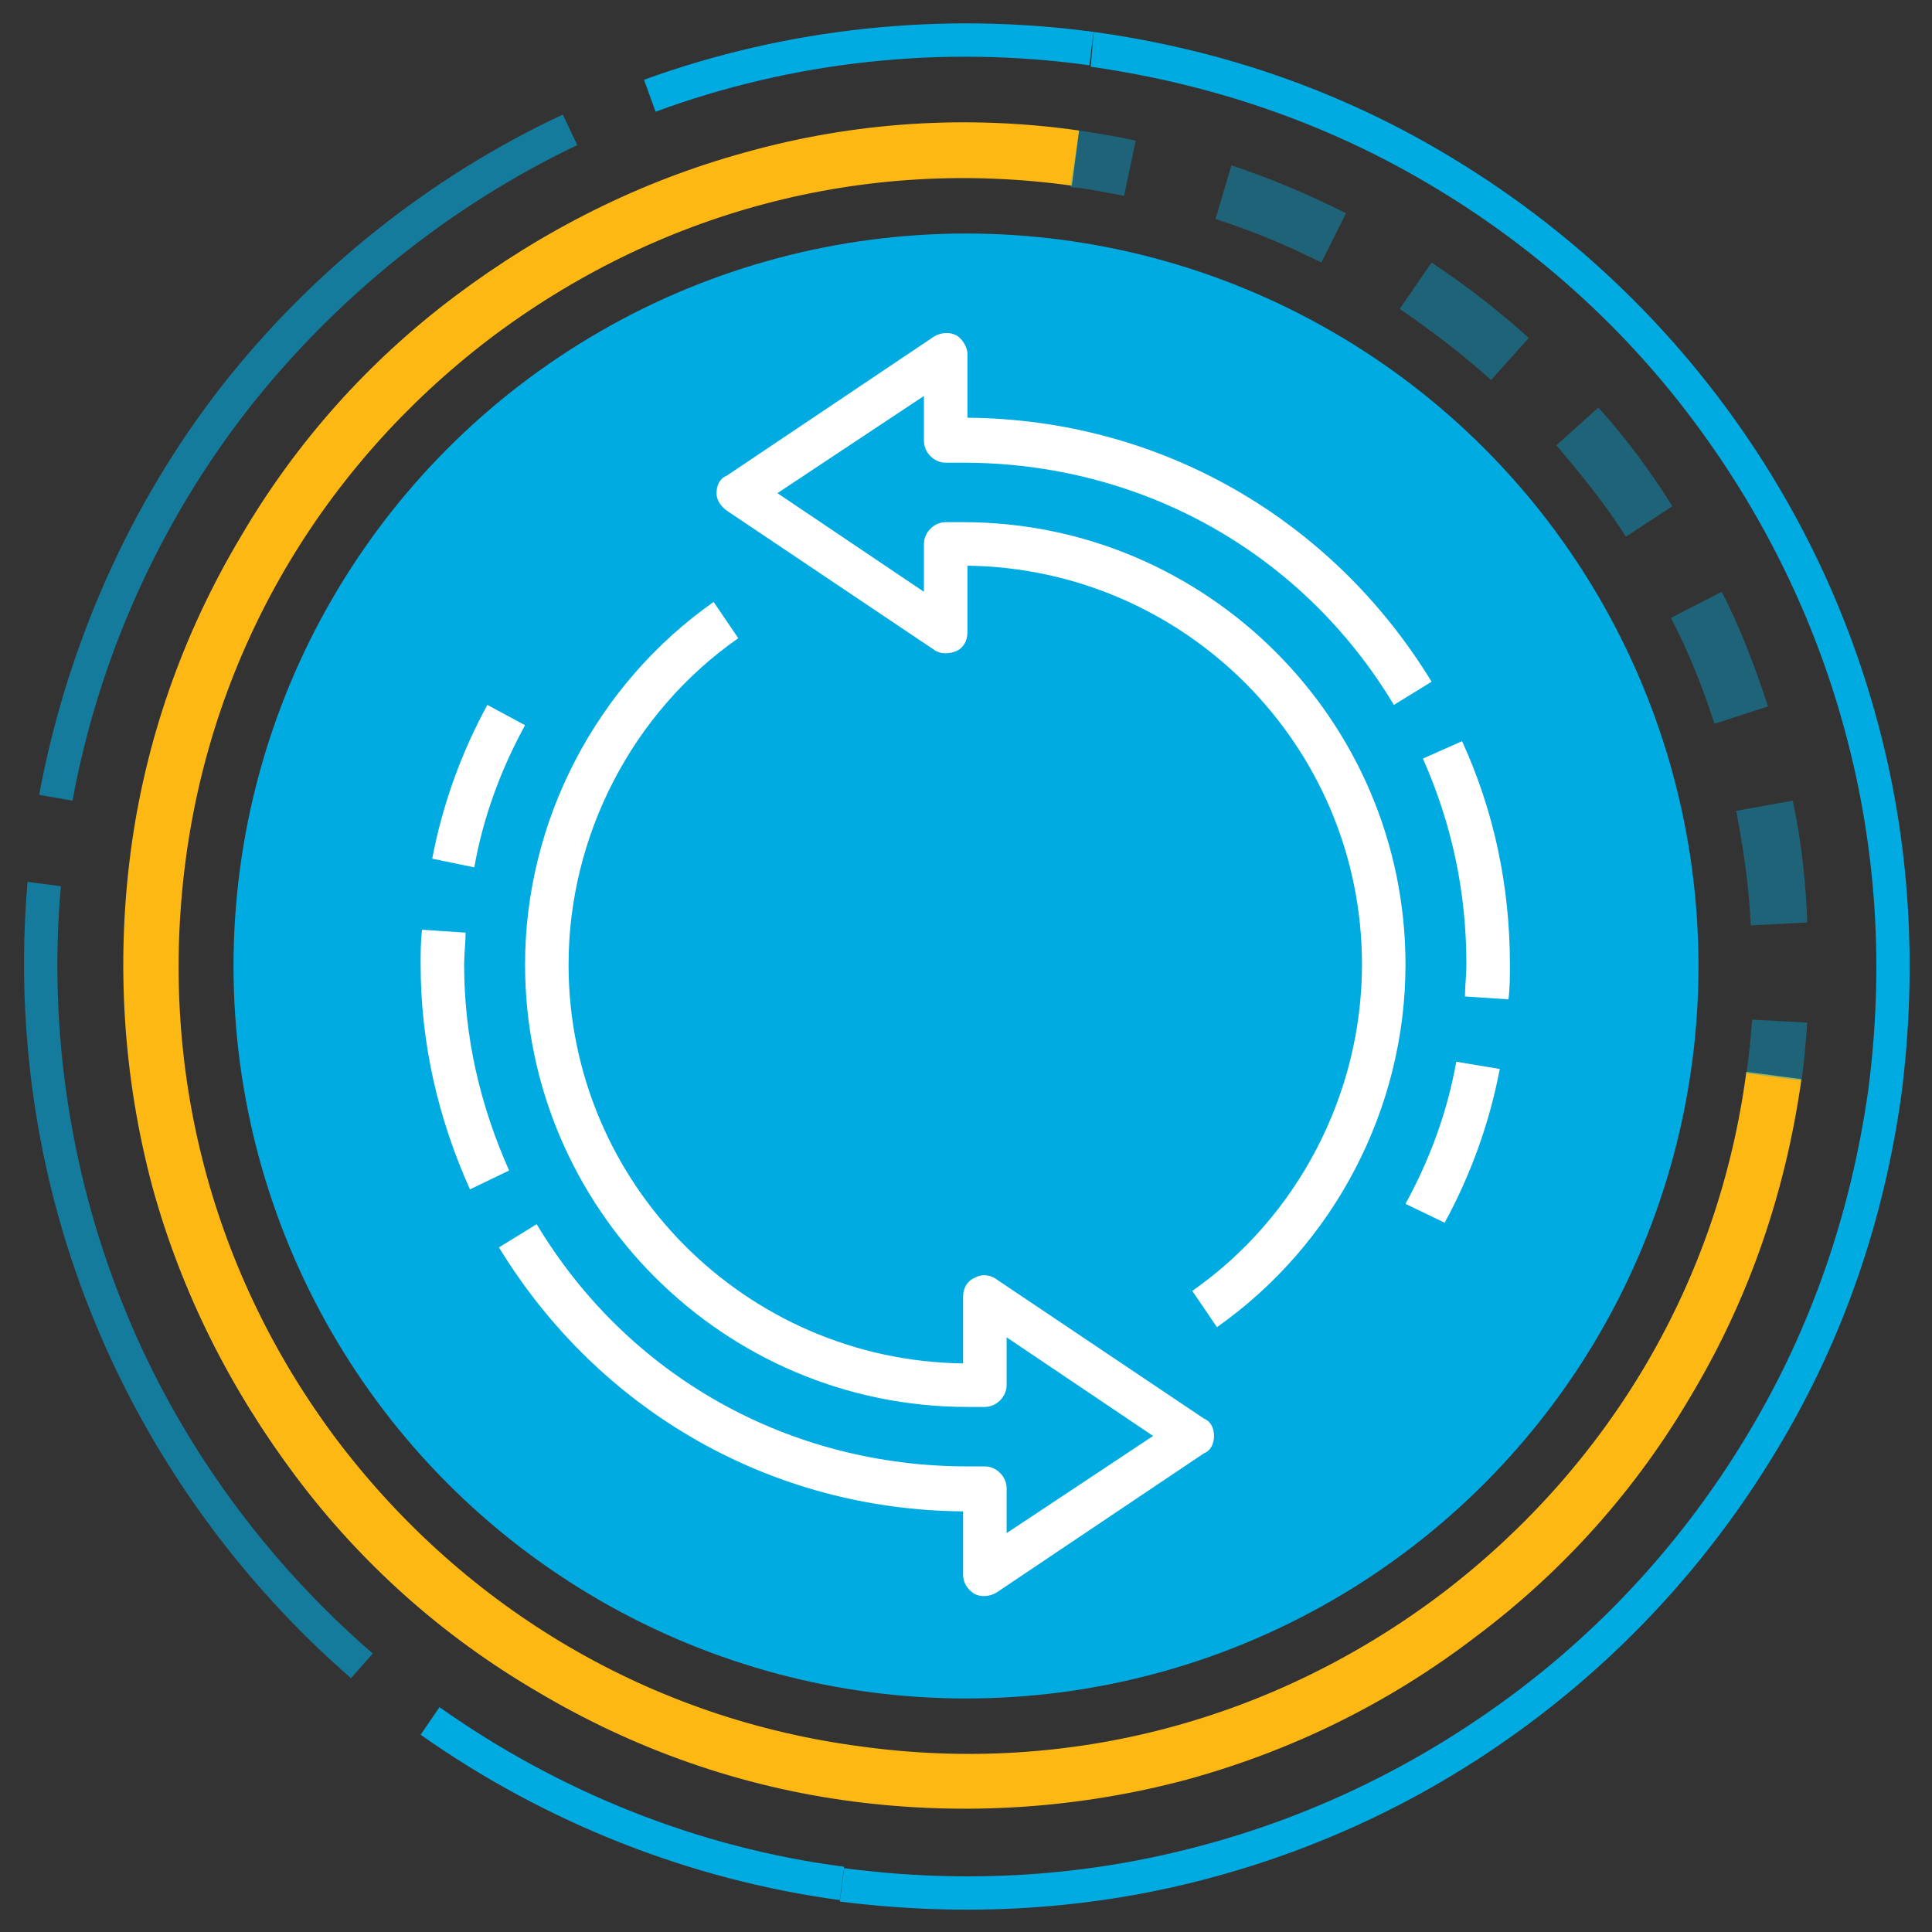 <?xml version="1.0" encoding="UTF-8"?>
<!-- Generator: Adobe Illustrator 28.0.0, SVG Export Plug-In . SVG Version: 6.00 Build 0)  -->
<svg xmlns="http://www.w3.org/2000/svg" xmlns:xlink="http://www.w3.org/1999/xlink" version="1.1" id="Layer_1" x="0px" y="0px" viewBox="0 0 133.2 133.2" style="enable-background:new 0 0 133.2 133.2;" xml:space="preserve">
<rect x="0" y="0" width="133.2" height="133.2" fill="#333333" stroke="none"/>
<style type="text/css">
	.st0{fill:#00ABE2;}
	.st1{opacity:0.6;fill:#00ABE2;}
	.st2{fill:#FDB814;}
	.st3{opacity:0.4;}
	.st4{fill:#FFFFFF;}
</style>
<g>
	<circle class="st0" cx="66.6" cy="66.6" r="50.5"></circle>
	<g>
		<g>
			<g>
				<path class="st0" d="M30.3,117.7c8.2,5.8,17.8,9.7,27.9,11l-0.3,2.3c-10.4-1.4-20.4-5.4-28.9-11.4L30.3,117.7z"></path>
			</g>
			<g>
				<path class="st1" d="M38.8,7.9l1,2.1c-8.8,4.2-16.6,10.5-22.6,18.1C11,36,6.8,45.4,5,55.2l-2.3-0.4c1.9-10.2,6.2-20,12.6-28.2      C21.5,18.7,29.6,12.2,38.8,7.9z M4.2,61.1c-0.9,10,0.7,20.2,4.5,29.4c3.7,9,9.6,17.1,17,23.5l-1.5,1.7      c-7.6-6.6-13.7-15-17.6-24.4c-4-9.6-5.6-20.1-4.7-30.5L4.2,61.1z"></path>
			</g>
			<g>
				<path class="st0" d="M75.4,2.2l-0.3,2.3C65,3.1,54.7,4.2,45.2,7.7l-0.8-2.2C54.3,1.9,65,0.8,75.4,2.2z"></path>
			</g>
		</g>
		<g>
			<path class="st0" d="M75.4,2.2c8.7,1.2,16.9,4,24.4,8.5c7.2,4.3,13.5,9.9,18.6,16.6c5.1,6.7,8.8,14.2,11,22.3     c2.3,8.4,2.8,17.1,1.7,25.8c-1.2,8.7-4,16.9-8.5,24.4c-4.3,7.2-9.9,13.5-16.6,18.6c-6.7,5.1-14.2,8.8-22.3,11     c-8.4,2.3-17.1,2.8-25.8,1.7l0.3-2.3c8.4,1.1,16.7,0.6,24.8-1.6c7.8-2.1,15.1-5.7,21.6-10.6c6.5-4.9,11.9-11,16-17.9     c4.3-7.2,7-15.1,8.2-23.5c1.1-8.4,0.6-16.7-1.6-24.8c-2.1-7.8-5.7-15.1-10.6-21.6c-4.9-6.5-11-11.9-17.9-16     c-7.2-4.3-15.1-7-23.5-8.2L75.4,2.2z"></path>
		</g>
		<g>
			<path class="st2" d="M74.4,9l-0.5,3.8c-14.4-2-28.6,1.8-40.2,10.6c-11.5,8.8-19,21.5-20.9,35.9s1.8,28.6,10.6,40.2     c8.8,11.5,21.5,19,35.9,20.9c14.4,2,28.6-1.8,40.2-10.6c11.5-8.8,19-21.5,20.9-35.9l3.8,0.5c-1.1,7.8-3.6,15.1-7.6,21.8     c-3.8,6.5-8.8,12.1-14.8,16.6c-6,4.6-12.7,7.9-20,9.9c-7.5,2-15.3,2.5-23,1.5s-15.1-3.6-21.8-7.6c-6.5-3.8-12.1-8.8-16.6-14.8     s-7.9-12.7-9.9-20c-2-7.5-2.5-15.3-1.5-23s3.6-15.1,7.6-21.8c3.8-6.5,8.8-12.1,14.8-16.6s12.7-7.9,20-9.9     C58.9,8.4,66.7,7.9,74.4,9z"></path>
		</g>
		<g class="st3">
			<g>
				<path class="st0" d="M74.4,9c1.3,0.2,2.6,0.4,3.9,0.7l-0.8,3.8c-1.2-0.2-2.4-0.5-3.7-0.6L74.4,9z"></path>
			</g>
			<g>
				<path class="st0" d="M84.9,11.4c2.7,0.9,5.3,2,7.9,3.3l-1.7,3.4c-2.4-1.2-4.8-2.2-7.3-3L84.9,11.4z M98.7,18.1      c2.4,1.6,4.6,3.3,6.7,5.2l-2.6,2.9c-2-1.8-4.1-3.4-6.3-4.9L98.7,18.1z M110.2,28.1c1.9,2.1,3.6,4.4,5.1,6.8l-3.2,2.1      c-1.4-2.2-3.1-4.3-4.8-6.3L110.2,28.1z M118.7,40.8c1.3,2.5,2.3,5.2,3.2,7.9l-3.7,1.2c-0.8-2.5-1.8-5-3-7.3L118.7,40.8z       M123.6,55.2c0.6,2.8,0.9,5.6,1,8.4l-3.9,0.2c-0.1-2.6-0.5-5.3-1-7.9L123.6,55.2z"></path>
			</g>
			<g>
				<path class="st0" d="M124.6,70.5c-0.1,1.3-0.2,2.7-0.4,4l-3.8-0.5c0.2-1.2,0.3-2.5,0.4-3.7L124.6,70.5z"></path>
			</g>
		</g>
	</g>
	<g>
		<g>
			<g>
				<path class="st4" d="M83.7,99C83.7,99,83.7,99,83.7,99c0,0.5-0.2,1-0.7,1.2l-14.3,9.6c-0.5,0.3-1.1,0.3-1.5,0.1      c-0.5-0.3-0.8-0.8-0.8-1.3v-4.4c-13.2-0.1-25.1-6.9-32-18.2l2.6-1.6c6.3,10.5,17.4,16.7,29.7,16.7h1.2c0.8,0,1.5,0.7,1.5,1.5      v3.1L79.5,99l-10.1-6.8v3.3c0,0.8-0.7,1.5-1.5,1.5h-1.2c-16.8,0-30.5-13.7-30.5-30.5c0-9.9,4.9-19.3,13-25l1.7,2.5      c-7.3,5.1-11.7,13.6-11.7,22.5c0,15.1,12.2,27.3,27.2,27.5v-4.6c0-0.6,0.3-1.1,0.8-1.3c0.5-0.3,1.1-0.2,1.5,0.1l14.3,9.6      C83.5,98,83.7,98.5,83.7,99z"></path>
			</g>
			<g>
				<path class="st4" d="M98.7,47l-2.6,1.6c-6.3-10.5-17.4-16.7-29.7-16.7h-1.2c-0.8,0-1.5-0.7-1.5-1.5v-3.1L53.6,34l10.1,6.8v-3.3      c0-0.8,0.7-1.5,1.5-1.5h1.2c16.8,0,30.5,13.7,30.5,30.5c0,9.9-4.9,19.3-13,25L82.2,89c7.3-5.1,11.7-13.6,11.7-22.5      c0-15.1-12.2-27.3-27.2-27.5v4.6c0,0.6-0.3,1.1-0.8,1.3s-1.1,0.2-1.5-0.1l-14.3-9.6c-0.4-0.3-0.7-0.7-0.7-1.2c0,0,0,0,0,0      c0-0.5,0.2-1,0.7-1.2l14.3-9.6c0.5-0.3,1.1-0.3,1.5-0.1s0.8,0.8,0.8,1.3v4.4C79.9,28.9,91.8,35.7,98.7,47z"></path>
			</g>
			<g>
				<path class="st4" d="M104.1,66.5c0,0.8,0,1.6-0.1,2.4l-3-0.2c0-0.7,0.1-1.5,0.1-2.2c0-5-1-9.7-3-14.2l2.7-1.2      C103,55.9,104.1,61.1,104.1,66.5z"></path>
			</g>
			<g>
				<path class="st4" d="M103.4,73.7c-0.7,3.7-2,7.3-3.8,10.6L96.9,83c1.7-3.1,2.9-6.4,3.5-9.8L103.4,73.7z"></path>
			</g>
			<g>
				<path class="st4" d="M35.1,80.7L32.4,82C30.2,77.1,29,71.9,29,66.5c0-0.8,0-1.6,0.1-2.4l3,0.2c0,0.7-0.1,1.5-0.1,2.2      C32,71.5,33.1,76.2,35.1,80.7z"></path>
			</g>
			<g>
				<path class="st4" d="M36.2,50c-1.7,3.1-2.9,6.4-3.5,9.8l-2.9-0.6c0.7-3.7,2-7.3,3.8-10.6L36.2,50z"></path>
			</g>
		</g>
	</g>
</g>
</svg>
